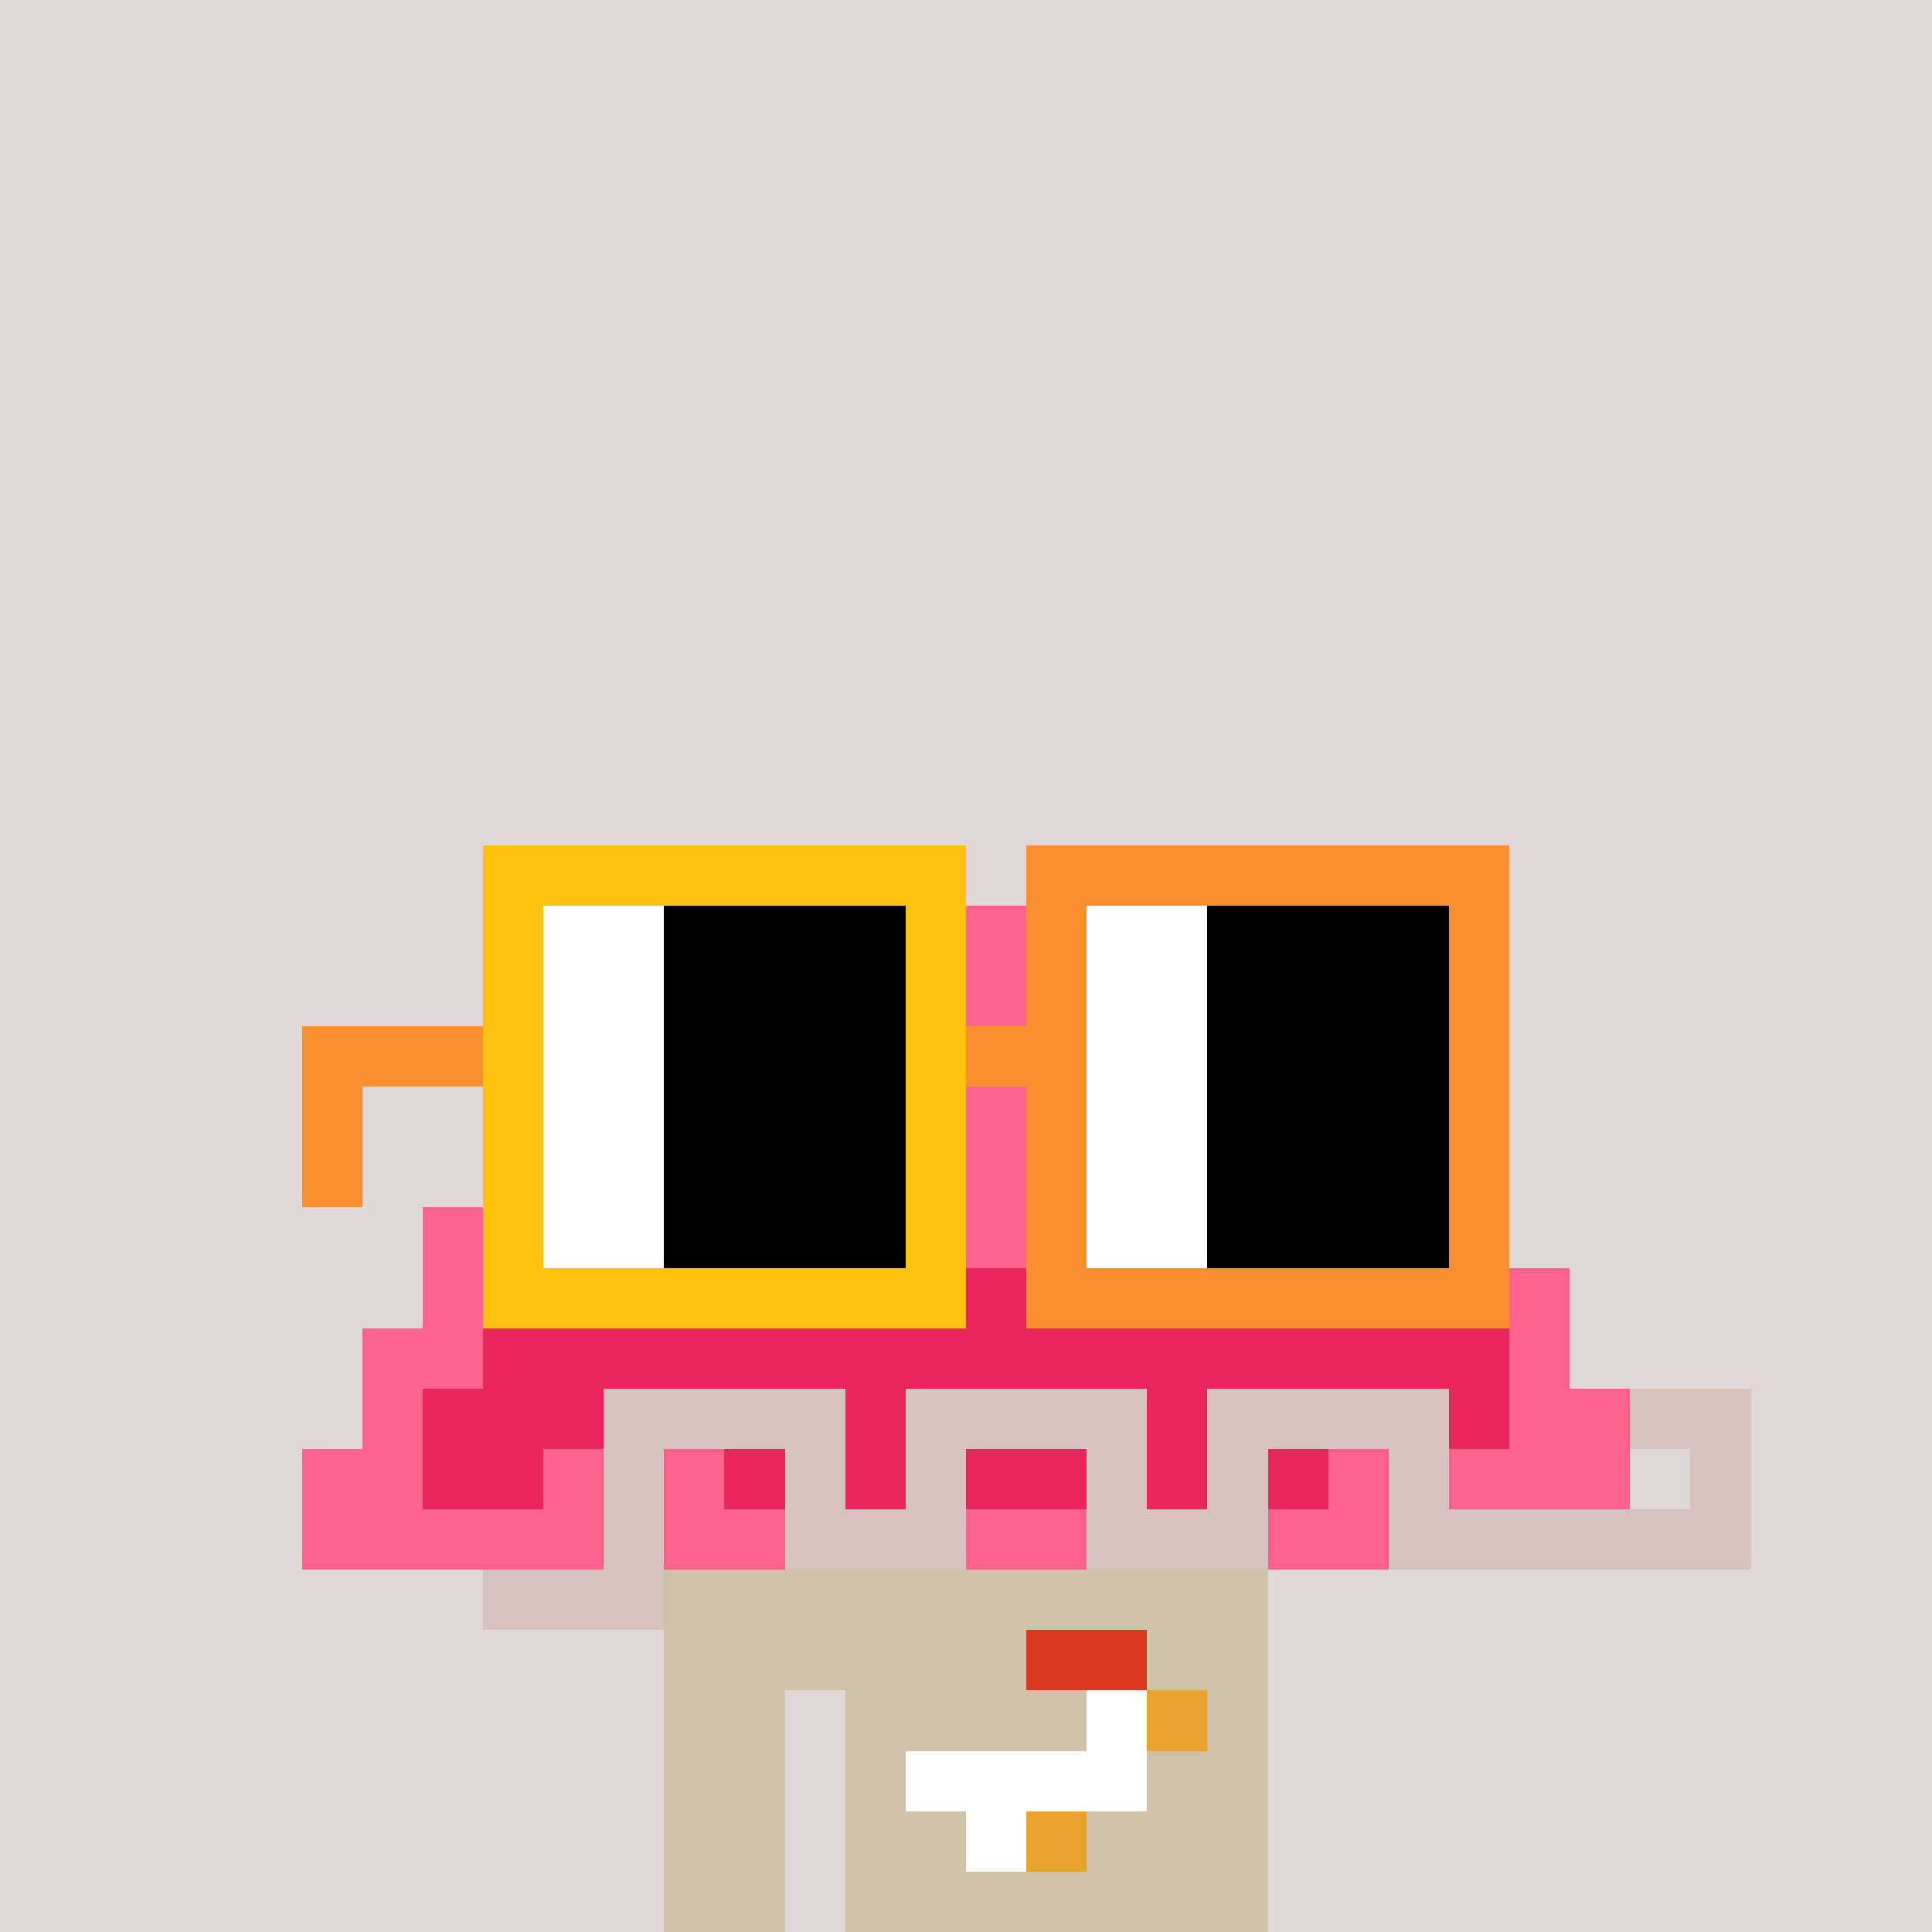 <svg width="320" height="320" viewBox="0 0 320 320" xmlns="http://www.w3.org/2000/svg" shape-rendering="crispEdges"><rect width="100%" height="100%" fill="#e1d7d5" /><rect width="100" height="10" x="110" y="260" fill="#cfc2ab" /><rect width="100" height="10" x="110" y="270" fill="#cfc2ab" /><rect width="20" height="10" x="110" y="280" fill="#cfc2ab" /><rect width="70" height="10" x="140" y="280" fill="#cfc2ab" /><rect width="20" height="10" x="110" y="290" fill="#cfc2ab" /><rect width="70" height="10" x="140" y="290" fill="#cfc2ab" /><rect width="20" height="10" x="110" y="300" fill="#cfc2ab" /><rect width="70" height="10" x="140" y="300" fill="#cfc2ab" /><rect width="20" height="10" x="110" y="310" fill="#cfc2ab" /><rect width="70" height="10" x="140" y="310" fill="#cfc2ab" /><rect width="20" height="10" x="170" y="270" fill="#d9391f" /><rect width="10" height="10" x="180" y="280" fill="#ffffff" /><rect width="10" height="10" x="190" y="280" fill="#e7a32c" /><rect width="40" height="10" x="150" y="290" fill="#ffffff" /><rect width="10" height="10" x="160" y="300" fill="#ffffff" /><rect width="10" height="10" x="170" y="300" fill="#e7a32c" /><rect width="30" height="10" x="90" y="140" fill="#ff638d" /><rect width="10" height="10" x="90" y="150" fill="#ff638d" /><rect width="10" height="10" x="100" y="150" fill="#e9265c" /><rect width="60" height="10" x="110" y="150" fill="#ff638d" /><rect width="30" height="10" x="90" y="160" fill="#ff638d" /><rect width="10" height="10" x="120" y="160" fill="#e9265c" /><rect width="60" height="10" x="130" y="160" fill="#ff638d" /><rect width="50" height="10" x="80" y="170" fill="#ff638d" /><rect width="10" height="10" x="130" y="170" fill="#e9265c" /><rect width="20" height="10" x="140" y="170" fill="#ff638d" /><rect width="10" height="10" x="160" y="170" fill="#e9265c" /><rect width="40" height="10" x="170" y="170" fill="#ff638d" /><rect width="90" height="10" x="80" y="180" fill="#ff638d" /><rect width="10" height="10" x="170" y="180" fill="#e9265c" /><rect width="60" height="10" x="180" y="180" fill="#ff638d" /><rect width="20" height="10" x="80" y="190" fill="#ff638d" /><rect width="10" height="10" x="100" y="190" fill="#e9265c" /><rect width="30" height="10" x="110" y="190" fill="#ff638d" /><rect width="10" height="10" x="140" y="190" fill="#e9265c" /><rect width="60" height="10" x="150" y="190" fill="#ff638d" /><rect width="10" height="10" x="210" y="190" fill="#e9265c" /><rect width="30" height="10" x="220" y="190" fill="#ff638d" /><rect width="20" height="10" x="70" y="200" fill="#ff638d" /><rect width="20" height="10" x="90" y="200" fill="#e9265c" /><rect width="30" height="10" x="110" y="200" fill="#ff638d" /><rect width="10" height="10" x="140" y="200" fill="#e9265c" /><rect width="30" height="10" x="150" y="200" fill="#ff638d" /><rect width="20" height="10" x="180" y="200" fill="#e9265c" /><rect width="10" height="10" x="200" y="200" fill="#ff638d" /><rect width="30" height="10" x="210" y="200" fill="#e9265c" /><rect width="10" height="10" x="240" y="200" fill="#ff638d" /><rect width="20" height="10" x="70" y="210" fill="#ff638d" /><rect width="150" height="10" x="90" y="210" fill="#e9265c" /><rect width="20" height="10" x="240" y="210" fill="#ff638d" /><rect width="20" height="10" x="60" y="220" fill="#ff638d" /><rect width="170" height="10" x="80" y="220" fill="#e9265c" /><rect width="10" height="10" x="250" y="220" fill="#ff638d" /><rect width="10" height="10" x="60" y="230" fill="#ff638d" /><rect width="30" height="10" x="70" y="230" fill="#e9265c" /><rect width="40" height="10" x="100" y="230" fill="#d6c3be" /><rect width="10" height="10" x="140" y="230" fill="#e9265c" /><rect width="40" height="10" x="150" y="230" fill="#d6c3be" /><rect width="10" height="10" x="190" y="230" fill="#e9265c" /><rect width="40" height="10" x="200" y="230" fill="#d6c3be" /><rect width="10" height="10" x="240" y="230" fill="#e9265c" /><rect width="20" height="10" x="250" y="230" fill="#ff638d" /><rect width="20" height="10" x="270" y="230" fill="#d6c3be" /><rect width="20" height="10" x="50" y="240" fill="#ff638d" /><rect width="20" height="10" x="70" y="240" fill="#e9265c" /><rect width="10" height="10" x="90" y="240" fill="#ff638d" /><rect width="10" height="10" x="100" y="240" fill="#d6c3be" /><rect width="10" height="10" x="110" y="240" fill="#ff638d" /><rect width="10" height="10" x="120" y="240" fill="#e9265c" /><rect width="10" height="10" x="130" y="240" fill="#d6c3be" /><rect width="10" height="10" x="140" y="240" fill="#e9265c" /><rect width="10" height="10" x="150" y="240" fill="#d6c3be" /><rect width="20" height="10" x="160" y="240" fill="#e9265c" /><rect width="10" height="10" x="180" y="240" fill="#d6c3be" /><rect width="10" height="10" x="190" y="240" fill="#e9265c" /><rect width="10" height="10" x="200" y="240" fill="#d6c3be" /><rect width="10" height="10" x="210" y="240" fill="#e9265c" /><rect width="10" height="10" x="220" y="240" fill="#ff638d" /><rect width="10" height="10" x="230" y="240" fill="#d6c3be" /><rect width="30" height="10" x="240" y="240" fill="#ff638d" /><rect width="10" height="10" x="280" y="240" fill="#d6c3be" /><rect width="50" height="10" x="50" y="250" fill="#ff638d" /><rect width="10" height="10" x="100" y="250" fill="#d6c3be" /><rect width="20" height="10" x="110" y="250" fill="#ff638d" /><rect width="30" height="10" x="130" y="250" fill="#d6c3be" /><rect width="20" height="10" x="160" y="250" fill="#ff638d" /><rect width="30" height="10" x="180" y="250" fill="#d6c3be" /><rect width="20" height="10" x="210" y="250" fill="#ff638d" /><rect width="60" height="10" x="230" y="250" fill="#d6c3be" /><rect width="30" height="10" x="80" y="260" fill="#d6c3be" /><rect width="80" height="10" x="80" y="140" fill="#ffc110" /><rect width="80" height="10" x="170" y="140" fill="#f98f30" /><rect width="10" height="10" x="80" y="150" fill="#ffc110" /><rect width="20" height="10" x="90" y="150" fill="#ffffff" /><rect width="40" height="10" x="110" y="150" fill="#000000" /><rect width="10" height="10" x="150" y="150" fill="#ffc110" /><rect width="10" height="10" x="170" y="150" fill="#f98f30" /><rect width="20" height="10" x="180" y="150" fill="#ffffff" /><rect width="40" height="10" x="200" y="150" fill="#000000" /><rect width="10" height="10" x="240" y="150" fill="#f98f30" /><rect width="10" height="10" x="80" y="160" fill="#ffc110" /><rect width="20" height="10" x="90" y="160" fill="#ffffff" /><rect width="40" height="10" x="110" y="160" fill="#000000" /><rect width="10" height="10" x="150" y="160" fill="#ffc110" /><rect width="10" height="10" x="170" y="160" fill="#f98f30" /><rect width="20" height="10" x="180" y="160" fill="#ffffff" /><rect width="40" height="10" x="200" y="160" fill="#000000" /><rect width="10" height="10" x="240" y="160" fill="#f98f30" /><rect width="30" height="10" x="50" y="170" fill="#f98f30" /><rect width="10" height="10" x="80" y="170" fill="#ffc110" /><rect width="20" height="10" x="90" y="170" fill="#ffffff" /><rect width="40" height="10" x="110" y="170" fill="#000000" /><rect width="10" height="10" x="150" y="170" fill="#ffc110" /><rect width="20" height="10" x="160" y="170" fill="#f98f30" /><rect width="20" height="10" x="180" y="170" fill="#ffffff" /><rect width="40" height="10" x="200" y="170" fill="#000000" /><rect width="10" height="10" x="240" y="170" fill="#f98f30" /><rect width="10" height="10" x="50" y="180" fill="#f98f30" /><rect width="10" height="10" x="80" y="180" fill="#ffc110" /><rect width="20" height="10" x="90" y="180" fill="#ffffff" /><rect width="40" height="10" x="110" y="180" fill="#000000" /><rect width="10" height="10" x="150" y="180" fill="#ffc110" /><rect width="10" height="10" x="170" y="180" fill="#f98f30" /><rect width="20" height="10" x="180" y="180" fill="#ffffff" /><rect width="40" height="10" x="200" y="180" fill="#000000" /><rect width="10" height="10" x="240" y="180" fill="#f98f30" /><rect width="10" height="10" x="50" y="190" fill="#f98f30" /><rect width="10" height="10" x="80" y="190" fill="#ffc110" /><rect width="20" height="10" x="90" y="190" fill="#ffffff" /><rect width="40" height="10" x="110" y="190" fill="#000000" /><rect width="10" height="10" x="150" y="190" fill="#ffc110" /><rect width="10" height="10" x="170" y="190" fill="#f98f30" /><rect width="20" height="10" x="180" y="190" fill="#ffffff" /><rect width="40" height="10" x="200" y="190" fill="#000000" /><rect width="10" height="10" x="240" y="190" fill="#f98f30" /><rect width="10" height="10" x="80" y="200" fill="#ffc110" /><rect width="20" height="10" x="90" y="200" fill="#ffffff" /><rect width="40" height="10" x="110" y="200" fill="#000000" /><rect width="10" height="10" x="150" y="200" fill="#ffc110" /><rect width="10" height="10" x="170" y="200" fill="#f98f30" /><rect width="20" height="10" x="180" y="200" fill="#ffffff" /><rect width="40" height="10" x="200" y="200" fill="#000000" /><rect width="10" height="10" x="240" y="200" fill="#f98f30" /><rect width="80" height="10" x="80" y="210" fill="#ffc110" /><rect width="80" height="10" x="170" y="210" fill="#f98f30" /></svg>